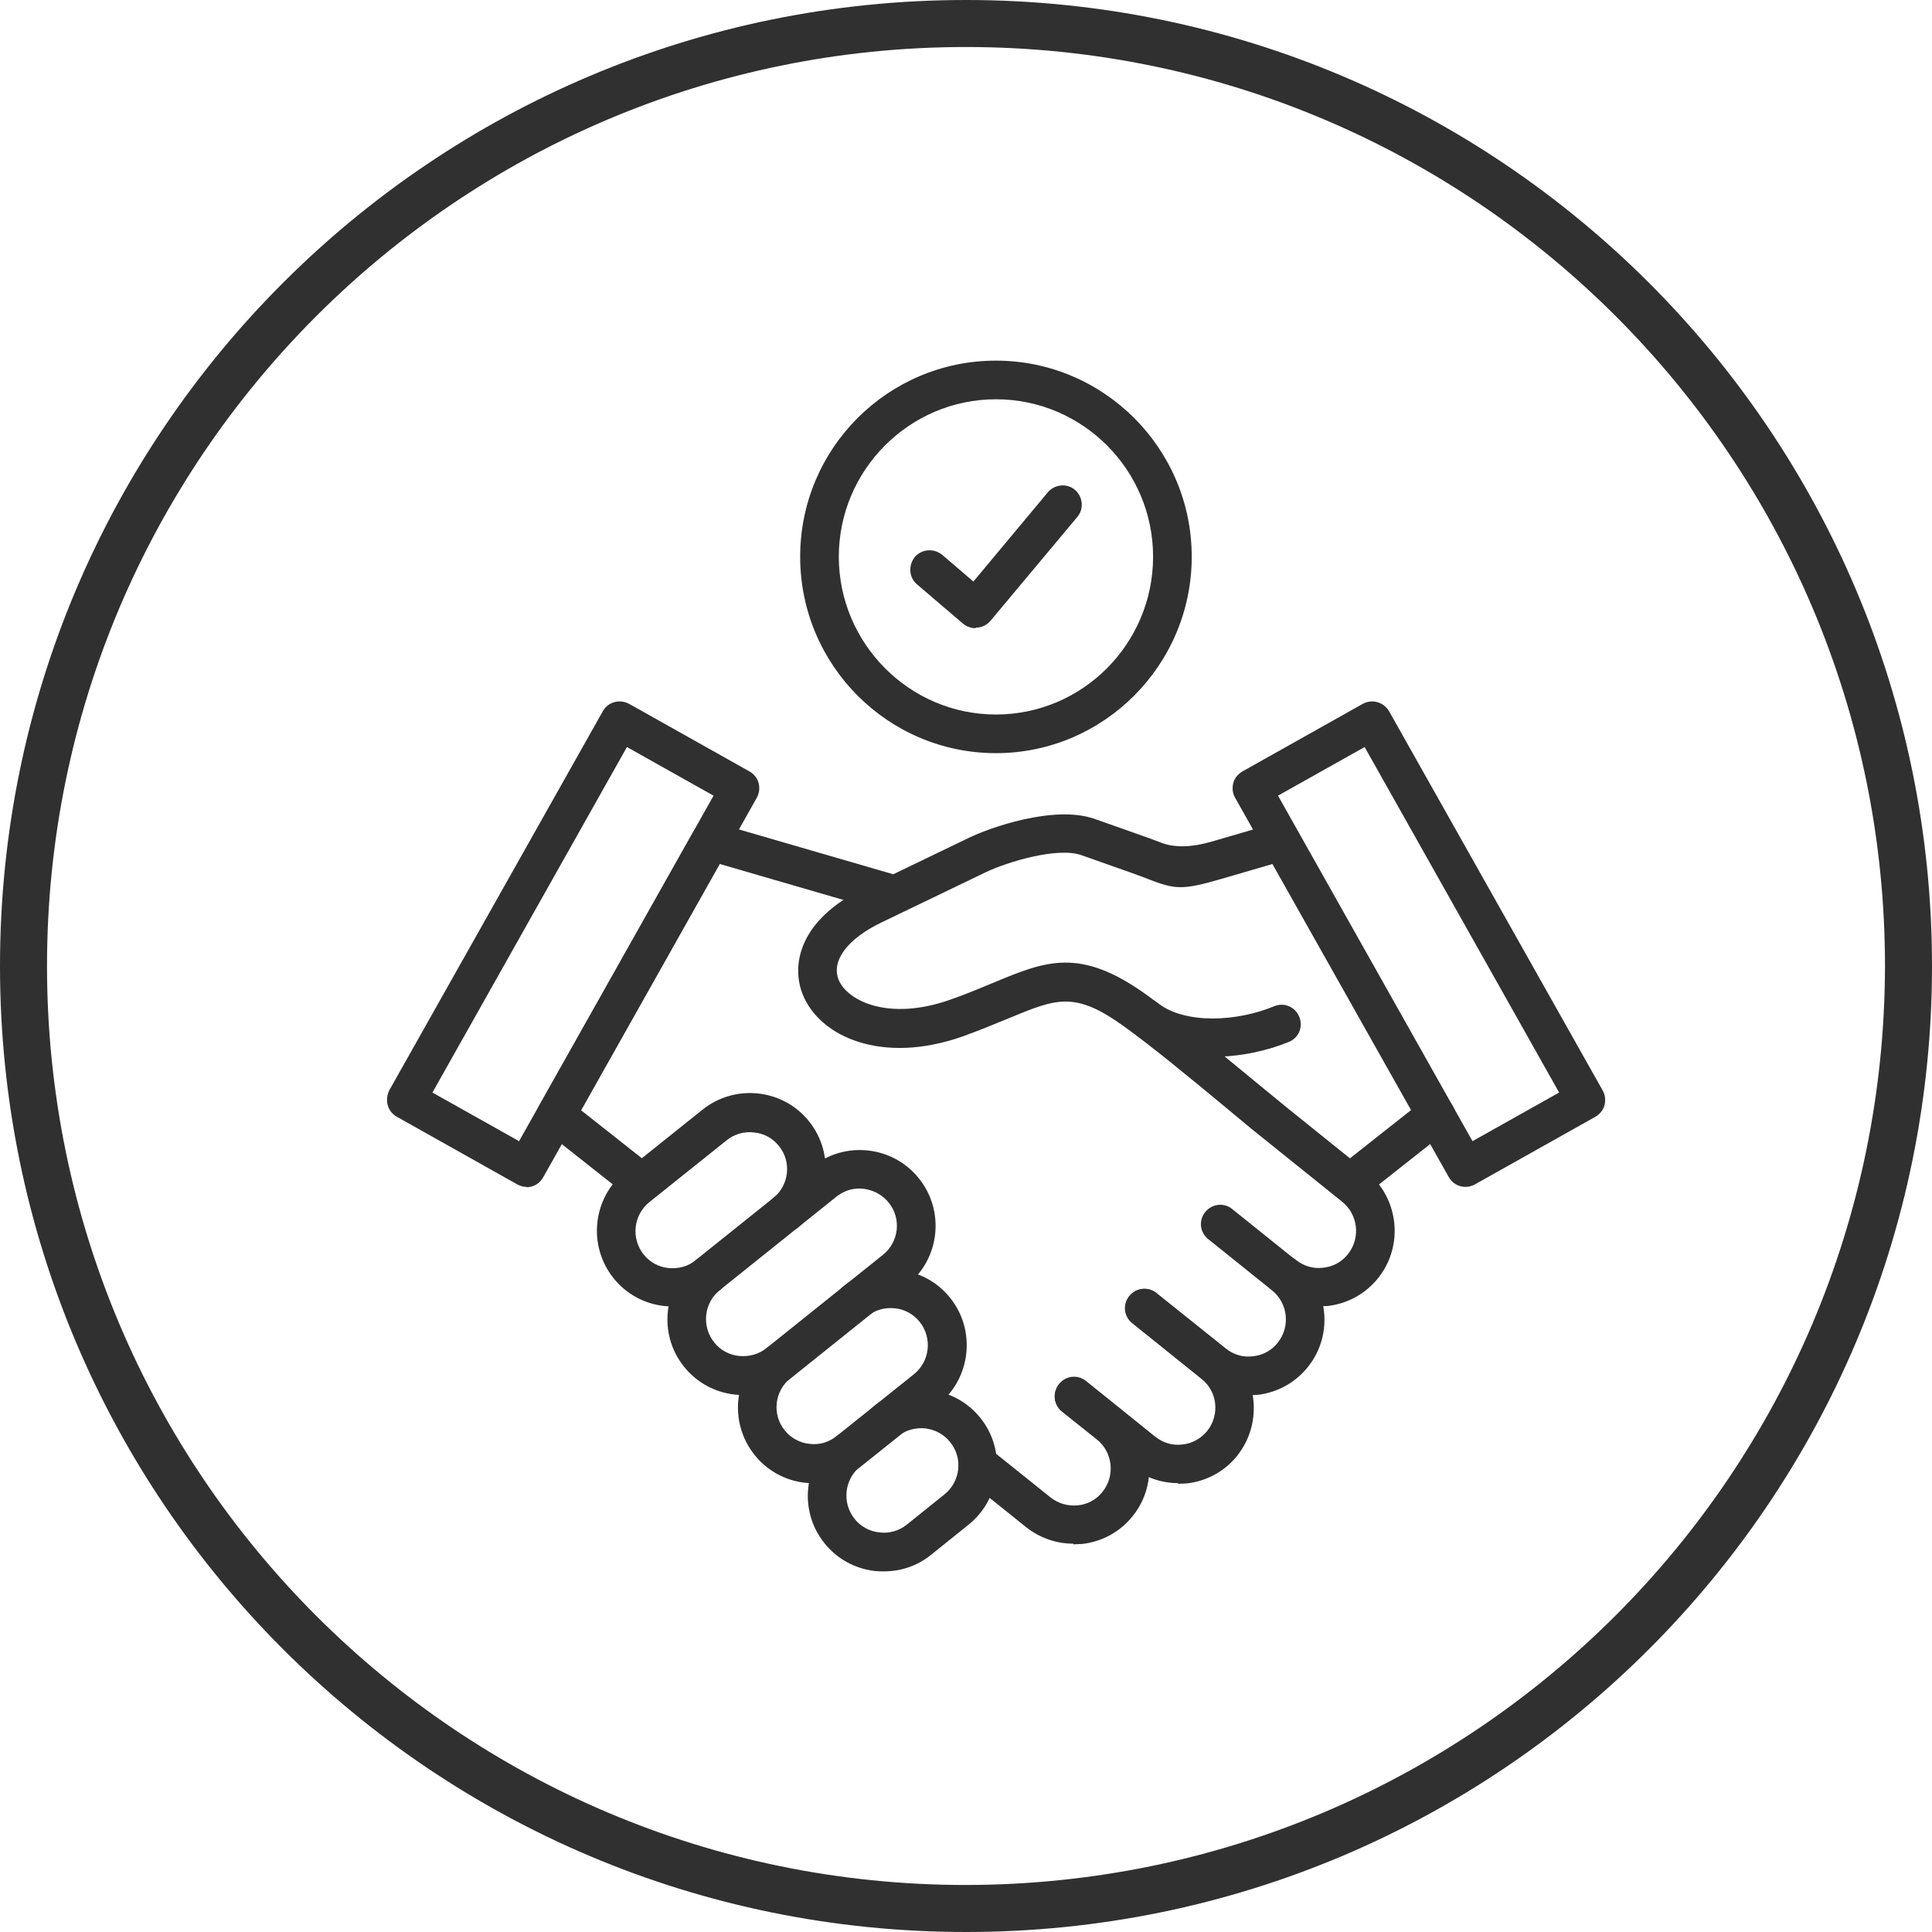 <?xml version="1.0" encoding="UTF-8"?><svg id="Layer_2" xmlns="http://www.w3.org/2000/svg" viewBox="0 0 60 60"><defs><style>.cls-1{fill:#303030;}</style></defs><g id="Layer_1-2"><g><path class="cls-1" d="m30,0C13.43,0,0,13.43,0,30s13.43,30,30,30,30-13.43,30-30S46.57,0,30,0Zm0,58.54c-15.76,0-28.54-12.78-28.54-28.54S14.24,1.46,30,1.46s28.54,12.78,28.54,28.54h0c-.02,15.76-12.78,28.52-28.54,28.54Z"/><g><path class="cls-1" d="m20.89,40.57c-.09,0-.18,0-.26-.01-.63-.07-1.19-.38-1.58-.87-.81-1.02-.64-2.5.37-3.31l2.4-1.92c.49-.39,1.11-.57,1.73-.5.63.07,1.19.38,1.58.87.81,1.02.64,2.5-.37,3.31-.26.2-.64.16-.84-.09-.21-.26-.17-.64.09-.84.5-.4.58-1.13.18-1.62-.19-.24-.46-.39-.77-.42-.31-.04-.61.05-.85.24l-2.4,1.92c-.5.4-.58,1.13-.18,1.63.19.24.47.39.77.42.31.03.61-.05.84-.24.26-.21.64-.17.84.09.21.26.17.64-.09.84-.42.34-.93.51-1.46.51Z"/><path class="cls-1" d="m25.27,46.06c-.09,0-.18,0-.26-.01-.63-.07-1.19-.38-1.58-.87-.81-1.02-.64-2.5.37-3.31.26-.21.63-.17.84.09.21.26.17.64-.09.84-.5.4-.58,1.13-.18,1.62.19.24.47.39.77.42.31.04.6-.05.84-.24l2.4-1.92c.5-.4.58-1.13.18-1.63-.19-.24-.47-.39-.77-.42-.31-.03-.61.05-.84.24-.26.21-.64.17-.84-.09-.21-.26-.17-.64.09-.84.49-.39,1.1-.57,1.73-.5.63.07,1.19.38,1.58.87.81,1.01.64,2.5-.37,3.31l-2.4,1.92c-.42.34-.93.51-1.46.51Z"/><path class="cls-1" d="m27.45,48.8c-.09,0-.18,0-.27-.01-.63-.07-1.19-.38-1.58-.87-.81-1.01-.64-2.5.37-3.31.26-.21.64-.17.84.09.21.26.17.64-.09.84-.5.4-.58,1.13-.18,1.63.19.24.47.39.77.42.31.04.61-.05.85-.24l1.17-.94c.5-.4.58-1.13.18-1.62-.19-.24-.46-.39-.77-.43-.3-.03-.61.05-.85.24-.26.2-.64.17-.84-.09-.21-.26-.17-.64.09-.84.49-.39,1.1-.57,1.73-.5.63.07,1.19.38,1.58.87.81,1.01.64,2.5-.37,3.31l-1.17.94c-.42.34-.93.51-1.46.51Z"/><path class="cls-1" d="m38.78,43.32c-.53,0-1.04-.18-1.46-.51l-2.15-1.72c-.26-.21-.3-.58-.09-.84.21-.26.59-.3.84-.09l2.15,1.72c.24.19.53.28.84.24.31-.03.58-.18.77-.42.4-.5.32-1.23-.18-1.63l-1.98-1.59c-.26-.21-.3-.58-.09-.84.21-.26.59-.3.84-.09l1.98,1.59c1.01.81,1.18,2.3.37,3.31-.39.49-.95.8-1.58.87-.09,0-.18.01-.26.01Z"/><path class="cls-1" d="m36.59,46.06c-.53,0-1.04-.18-1.46-.51l-2.15-1.73c-.26-.21-.3-.58-.09-.84.21-.26.58-.3.84-.09l2.15,1.73c.24.19.54.28.84.24.31-.03.58-.19.77-.42.4-.5.32-1.23-.18-1.62l-2.15-1.73c-.26-.21-.3-.58-.09-.84.21-.26.58-.3.84-.09l2.15,1.73c1.01.81,1.17,2.29.37,3.31-.39.49-.95.8-1.58.87-.09,0-.18.01-.27.01Z"/><path class="cls-1" d="m33.33,47.94c-.53,0-1.04-.18-1.46-.51l-1.87-1.5c-.26-.21-.3-.58-.09-.84.21-.26.59-.3.84-.09l1.87,1.5c.24.19.54.28.85.25.31-.03.58-.18.77-.42.4-.5.32-1.23-.18-1.63l-1.08-.86c-.26-.21-.3-.58-.09-.84.21-.26.59-.3.84-.09l1.08.86c1.01.81,1.18,2.3.37,3.31-.39.49-.95.8-1.58.87-.09,0-.18.01-.27.01Z"/><path class="cls-1" d="m41.93,37.33c-.18,0-.35-.08-.47-.23-.21-.26-.16-.64.1-.84l2.66-2.1c.26-.21.64-.16.84.1.21.26.16.64-.1.84l-2.66,2.1c-.11.09-.24.13-.37.13Z"/><path class="cls-1" d="m40.96,40.57c-.53,0-1.04-.18-1.46-.51-.26-.21-.3-.58-.09-.84s.58-.3.84-.09c.24.19.54.28.84.24.31-.03.58-.18.77-.42.4-.5.32-1.23-.18-1.63l-2.4-1.93c-.37-.29-.82-.67-1.29-1.06-1.05-.87-2.24-1.85-3.09-2.46-1.53-1.1-2.09-.86-3.59-.24-.41.17-.87.36-1.42.56-2.51.88-4.42,0-4.95-1.28-.39-.93-.12-2.36,1.91-3.33l3.26-1.57c.6-.29,2.61-1.02,3.88-.58l1.5.53c.23.08.41.15.57.21q.62.24,1.56-.03l1.99-.58c.32-.1.65.09.74.41.09.32-.09.65-.41.74l-1.99.58c-1.24.36-1.45.34-2.32,0-.15-.06-.32-.12-.54-.2l-1.5-.53c-.75-.27-2.33.22-2.96.52l-3.26,1.57c-1.06.51-1.57,1.2-1.32,1.79.27.64,1.54,1.28,3.45.61.52-.18.96-.37,1.35-.53,1.61-.67,2.68-1.12,4.75.37.88.63,2.08,1.63,3.15,2.51.48.39.92.76,1.28,1.05l2.4,1.93c1.01.81,1.18,2.3.37,3.31-.39.49-.95.8-1.58.87-.09,0-.18.01-.26.01Z"/><path class="cls-1" d="m27.68,28.35c-.05,0-.11,0-.17-.02l-5.61-1.63c-.32-.09-.5-.42-.41-.74.09-.32.42-.5.74-.41l5.61,1.63c.32.09.5.42.41.74-.08.26-.32.43-.58.43Z"/><path class="cls-1" d="m19.93,37.33c-.13,0-.26-.04-.37-.13l-2.66-2.1c-.26-.21-.3-.58-.1-.84s.58-.3.84-.1l2.66,2.1c.26.21.3.58.1.84-.12.15-.29.23-.47.23Z"/><path class="cls-1" d="m23.08,43.32c-.09,0-.18,0-.26-.01-.63-.07-1.19-.38-1.58-.87-.81-1.01-.64-2.5.37-3.31h0l3.62-2.9c.49-.39,1.11-.57,1.73-.5.63.07,1.19.38,1.58.87.81,1.01.65,2.5-.37,3.31l-3.62,2.9c-.42.34-.93.51-1.46.51Zm-.72-3.26h0c-.5.4-.58,1.13-.18,1.63.19.24.47.39.77.42.31.03.61-.05.85-.24l3.62-2.9c.5-.4.58-1.13.18-1.62-.19-.24-.47-.39-.77-.43-.31-.04-.61.05-.85.24l-3.62,2.9Z"/><path class="cls-1" d="m45.51,36.86c-.21,0-.41-.11-.52-.31l-6.63-11.77c-.08-.14-.1-.3-.06-.46s.15-.28.28-.36l3.74-2.1c.29-.16.65-.06.82.23l6.63,11.77c.08.14.1.3.06.46s-.15.28-.28.36l-3.74,2.1c-.09.05-.19.08-.29.08Zm-5.82-12.15l6.04,10.73,2.69-1.51-6.04-10.73-2.69,1.51Z"/><path class="cls-1" d="m17.27,35.23c-.1,0-.2-.03-.29-.08-.29-.16-.39-.53-.23-.82l4.79-8.51c.16-.29.53-.39.82-.23.29.16.39.53.23.82l-4.79,8.51c-.11.2-.31.31-.52.31Z"/><path class="cls-1" d="m16.35,36.86c-.1,0-.2-.03-.29-.08l-3.74-2.1c-.14-.08-.24-.21-.28-.36s-.02-.32.05-.46l6.63-11.77c.16-.29.52-.39.82-.23l3.74,2.1c.14.08.24.21.28.36s.02.32-.06.46l-6.63,11.78c-.11.2-.31.31-.52.31Zm-2.92-2.93l2.69,1.51,6.04-10.73-2.69-1.51-6.04,10.73Z"/><path class="cls-1" d="m37.67,32.82c-.9,0-1.79-.21-2.47-.74-.26-.2-.31-.58-.1-.84.2-.26.58-.31.84-.1.88.69,2.5.58,3.63.11.31-.13.66.02.78.33.13.31-.02.66-.33.78-.68.28-1.52.46-2.36.46Z"/><path class="cls-1" d="m30.3,19.51c-.14,0-.28-.05-.39-.14l-1.43-1.22c-.25-.21-.28-.59-.07-.85.21-.25.59-.28.85-.07l.97.83,2.31-2.77c.21-.25.59-.29.84-.08.25.21.29.59.08.84l-2.7,3.23c-.1.12-.25.2-.41.21-.02,0-.03,0-.05,0Z"/><path class="cls-1" d="m30.93,23.39c-3.35,0-6.08-2.73-6.08-6.1s2.73-6.09,6.08-6.09,6.08,2.73,6.08,6.09-2.73,6.1-6.08,6.1Zm0-10.99c-2.69,0-4.88,2.2-4.88,4.89s2.19,4.9,4.88,4.9,4.88-2.2,4.88-4.9-2.19-4.89-4.88-4.89Z"/></g></g></g></svg>